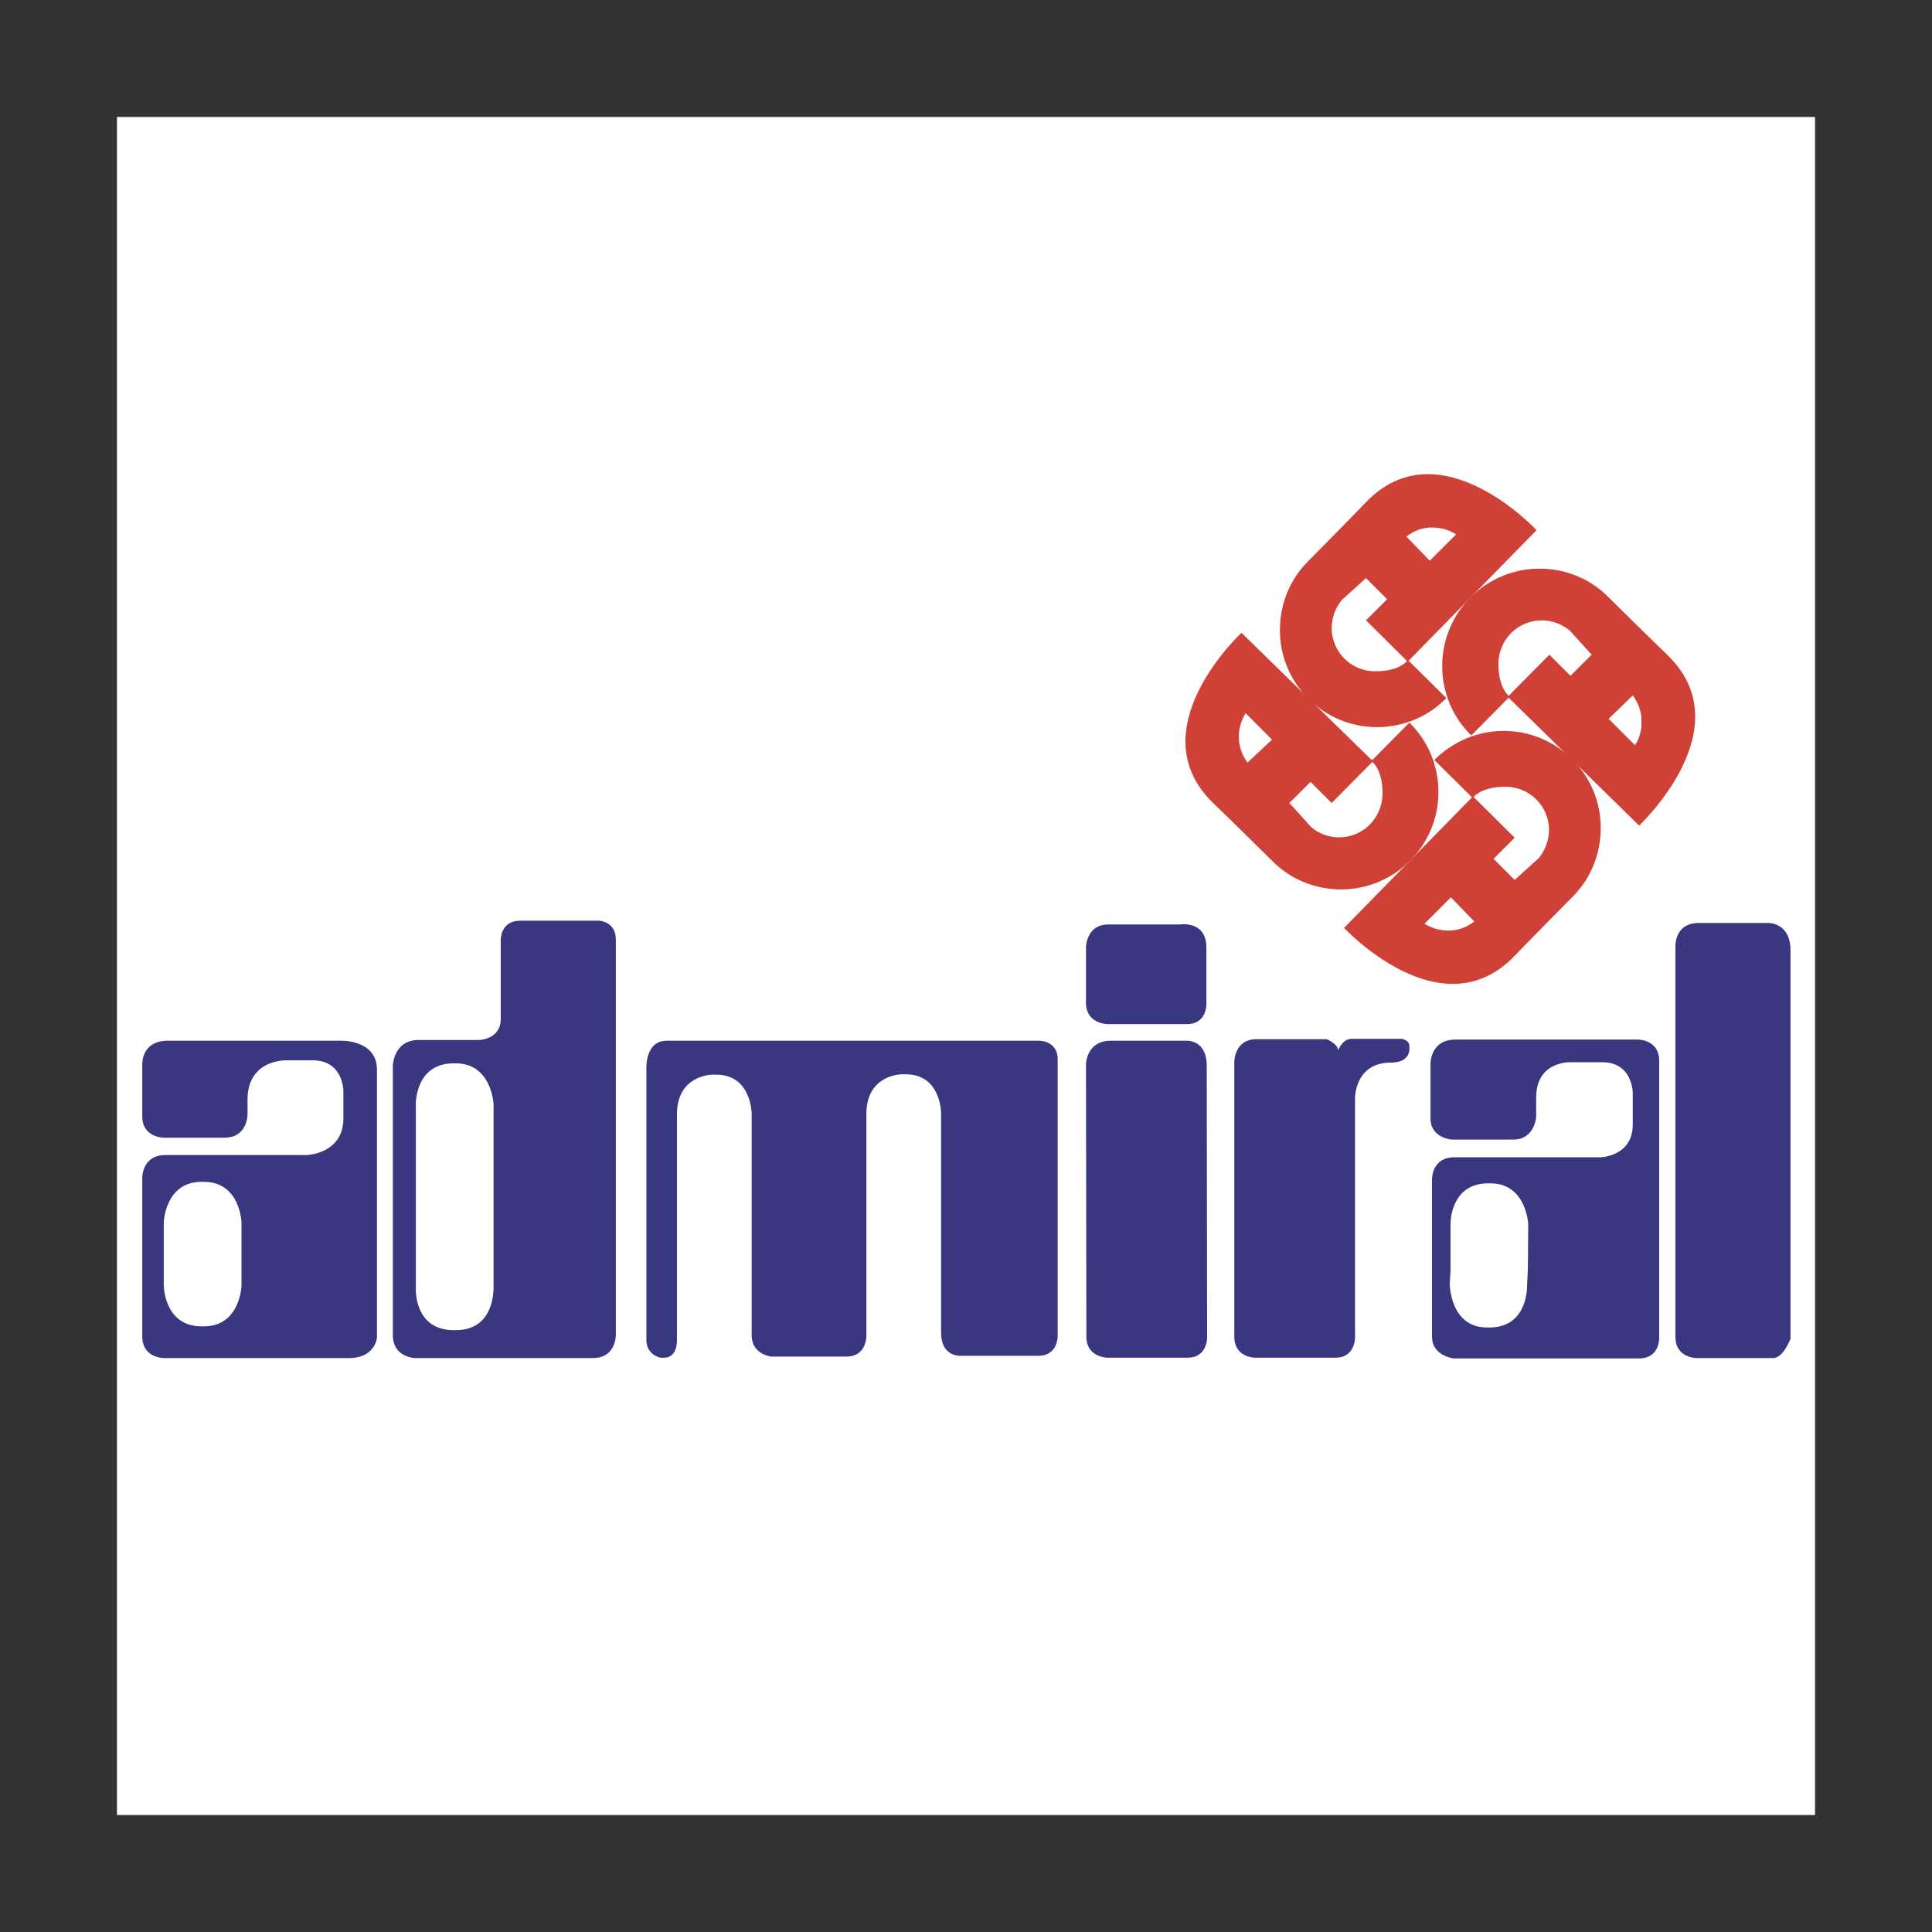 <?xml version="1.0" encoding="UTF-8"?> <svg xmlns="http://www.w3.org/2000/svg" width="800" height="800" viewBox="0 0 800 800" fill="none"><rect x="0" y="0" width="800" height="800" fill="#333333" stroke="none"/><path d="M48.438 751.562H751.562V48.438H48.438V751.562Z" fill="white"></path><path d="M140.938 430.937H69.532C58.282 430.937 58.907 440.938 58.907 440.938V462.344C58.907 470.937 67.657 471.094 67.657 471.094H92.969C102.5 471.094 102.5 461.562 102.5 461.562V455.312C102.5 438.594 118.438 439.062 118.438 439.062H129.532C142.188 439.062 142.188 451.719 142.188 451.719V463.125C142.188 477.812 127.032 478.281 127.032 478.281H68.438C58.907 478.281 58.907 487.5 58.907 487.5V553.438C58.907 562.344 67.813 562.344 67.813 562.344H144.688C155.157 562.344 156.094 554.063 156.094 554.063V442.969C156.094 430.312 140.938 430.937 140.938 430.937ZM100 532.344C100 532.344 99.532 549.219 84.375 549.219H83.438C67.969 549.219 67.813 532.344 67.813 532.344V506.25C67.813 506.25 68.282 489.375 83.438 489.375H84.375C99.532 489.375 100 506.25 100 506.25V532.344ZM678.125 430.469H602.657C592.188 430.469 592.344 440.469 592.344 440.469V463.125C592.344 471.25 601.094 471.875 601.094 471.875H626.563C635.625 471.875 636.094 462.344 636.094 462.344V454.531C636.094 438.906 650.782 439.844 650.782 439.844H663.438C676.094 439.844 676.094 452.5 676.094 452.5V465.625C676.094 479.062 662.5 479.219 662.5 479.219H602.188C592.657 479.219 592.969 488.438 592.969 488.438V553.594C592.969 561.406 601.875 562.5 601.875 562.5H678.75C687.188 562.5 687.032 554.219 687.032 554.219V439.062C686.875 430.312 678.125 430.469 678.125 430.469ZM632.657 525.469L632.344 531.875C632.344 531.875 633.125 549.687 616.719 549.687H615.782C600.313 549.687 600.313 531.563 600.313 531.563L600.625 526.094V506.875C600.625 506.875 600.313 490 616.25 490H617.188C632.032 490 632.813 506.875 632.813 506.875L632.657 525.469ZM248.125 381.25H215.313C207.188 381.25 207.344 389.219 207.344 389.219V421.875C207.344 430.469 198.438 430.625 198.438 430.625H173.438C162.813 430.625 162.657 441.406 162.657 441.406V552.812C162.657 562.344 172.188 562.344 172.188 562.344H245.469C255.157 562.344 255 552.812 255 552.812V388.75C254.844 381.563 248.125 381.25 248.125 381.25ZM188.75 550.781H187.813C171.563 550.781 172.188 533.906 172.188 533.906V457.188C172.188 457.188 171.875 440.312 187.813 440.312H188.75C203.594 440.312 204.375 457.188 204.375 457.188V533.906C204.219 533.906 204.844 550.781 188.75 550.781ZM429.532 430.937H276.094C267.032 430.937 267.657 442.5 267.657 442.5V554.844C267.657 561.094 273.438 562.187 273.438 562.187H275C280.469 562.187 280.313 555.312 280.313 555.312V461.406C280.313 445 295 445 295 445H296.563C311.25 445 311.25 461.25 311.25 461.25V552.969C311.25 560.781 319.219 561.719 319.219 561.719H350.625C358.594 561.719 358.75 553.594 358.75 553.594V467.031V461.25C358.75 444.844 373.438 444.844 373.438 444.844H375C389.844 444.844 389.688 461.094 389.688 461.094V551.875C389.688 561.875 397.657 561.406 397.657 561.406H430C437.969 561.406 437.969 553.438 437.969 553.438V439.219C438.282 430.313 429.532 430.937 429.532 430.937ZM458.282 424.062H491.563C499.532 424.062 499.532 416.094 499.532 416.094V392.344C499.532 380.938 488.438 382.812 488.438 382.812H458.907C449.688 382.812 449.688 392.344 449.688 392.344V415.312C449.688 423.75 458.282 424.062 458.282 424.062ZM491.25 430.937H460C449.688 430.937 449.688 440.781 449.688 440.781C449.688 440.781 449.844 548.281 449.844 553.438C449.844 562.188 458.594 562.187 458.594 562.187H491.875C499.688 562.187 499.844 554.219 499.844 554.219C499.844 554.219 499.688 445.469 499.688 441.094C499.532 430.312 491.25 430.937 491.25 430.937ZM583.594 433.125C583.594 430.781 580.625 430.156 580.625 430.156H559.688C555.782 430.156 554.063 435 554.063 435C554.063 432.187 549.375 430.312 549.375 430.312H520.313C510.938 430.312 511.094 439.844 511.094 439.844V553.438C511.094 562.344 519.844 562.187 519.844 562.187H553.125C560.938 562.187 561.094 554.219 561.094 554.219V454.688C561.094 454.688 560.938 440 575.938 440C583.907 440 583.594 434.531 583.594 434.531V433.125ZM732.188 382.188H703.438C692.657 382.188 693.75 392.969 693.75 392.969V553.594C693.75 562.344 702.5 562.344 702.5 562.344H734.219C738.438 562.344 741.407 554.375 741.407 554.375V393.281C741.25 381.875 732.188 382.188 732.188 382.188Z" fill="#393780"></path><path d="M622.656 302.656C611.875 302.656 601.562 307.031 593.906 314.687L609.531 330.156L556.562 384.219C556.562 384.219 596.875 427.656 627.344 395.625C634.531 388.125 651.25 371.25 651.25 371.25C658.75 363.75 662.812 353.594 662.812 342.969C662.969 320.781 644.844 302.656 622.656 302.656ZM599.531 385.313C595.938 385.313 592.656 384.219 589.844 382.5L600.781 371.563L610.469 381.562C607.188 384.062 603.438 385.469 599.531 385.313ZM637.187 355.312L627.187 364.375L618.437 355.625L627.187 346.875L610.156 330C613.437 326.719 618.437 325.781 623.437 325.781C633.281 325.781 641.406 333.75 641.406 343.594C641.406 347.969 639.844 352.031 637.187 355.312Z" fill="#CF4037"></path><path d="M690.156 270.937C682.656 263.75 665.781 247.031 665.781 247.031C658.281 239.531 648.125 235.469 637.5 235.469C615.312 235.469 597.188 253.438 597.188 275.781C597.188 287.031 601.719 297.187 609.219 304.531L624.687 288.906L678.75 341.875C678.75 341.719 722.188 301.406 690.156 270.937ZM650.312 279.844L641.562 271.094L624.687 288.125C621.406 284.844 620.469 279.844 620.469 274.844C620.469 265 628.437 256.875 638.437 256.875C642.656 256.875 646.719 258.438 650 261.094L659.062 271.094L650.312 279.844ZM677.031 308.594L666.094 297.656L676.094 287.969C678.438 291.094 679.844 294.844 679.687 298.75C679.844 302.344 678.906 305.625 677.031 308.594Z" fill="#CF4037"></path><path d="M570.157 301.093C581.407 301.093 591.563 296.562 598.907 289.062L583.282 273.593L636.251 219.531C636.251 219.531 595.938 176.093 565.47 208.125C558.282 215.625 541.563 232.5 541.563 232.5C534.063 240 530.001 250.156 530.001 260.781C529.845 282.968 547.97 301.093 570.157 301.093ZM593.282 218.437C596.876 218.437 600.157 219.531 602.97 221.25L592.032 232.187L582.345 222.187C585.626 219.687 589.376 218.281 593.282 218.437ZM555.626 248.437L565.626 239.375L574.376 248.125L565.626 256.875L582.657 273.75C579.376 277.031 574.376 277.968 569.376 277.968C559.532 277.968 551.407 270 551.407 260C551.407 255.781 552.97 251.718 555.626 248.437Z" fill="#CF4037"></path><path d="M595.625 327.969C595.625 316.719 591.093 306.563 583.593 299.219L568.125 314.844L514.062 262.031C514.062 262.031 470.625 302.344 502.656 332.813C510.156 340 527.031 356.719 527.031 356.719C534.531 364.219 544.687 368.281 555.312 368.281C577.5 368.281 595.625 350.312 595.625 327.969ZM516.562 315.781C514.218 312.656 512.968 308.906 512.968 305C512.968 301.406 514.062 298.125 515.781 295.313L526.718 306.25L516.562 315.781ZM554.531 346.719C550.312 346.719 546.25 345.312 542.968 342.5L533.906 332.5L542.656 323.75L551.406 332.5L568.281 315.469C571.562 318.75 572.5 323.75 572.5 328.75C572.343 338.75 564.375 346.719 554.531 346.719Z" fill="#CF4037"></path></svg> 